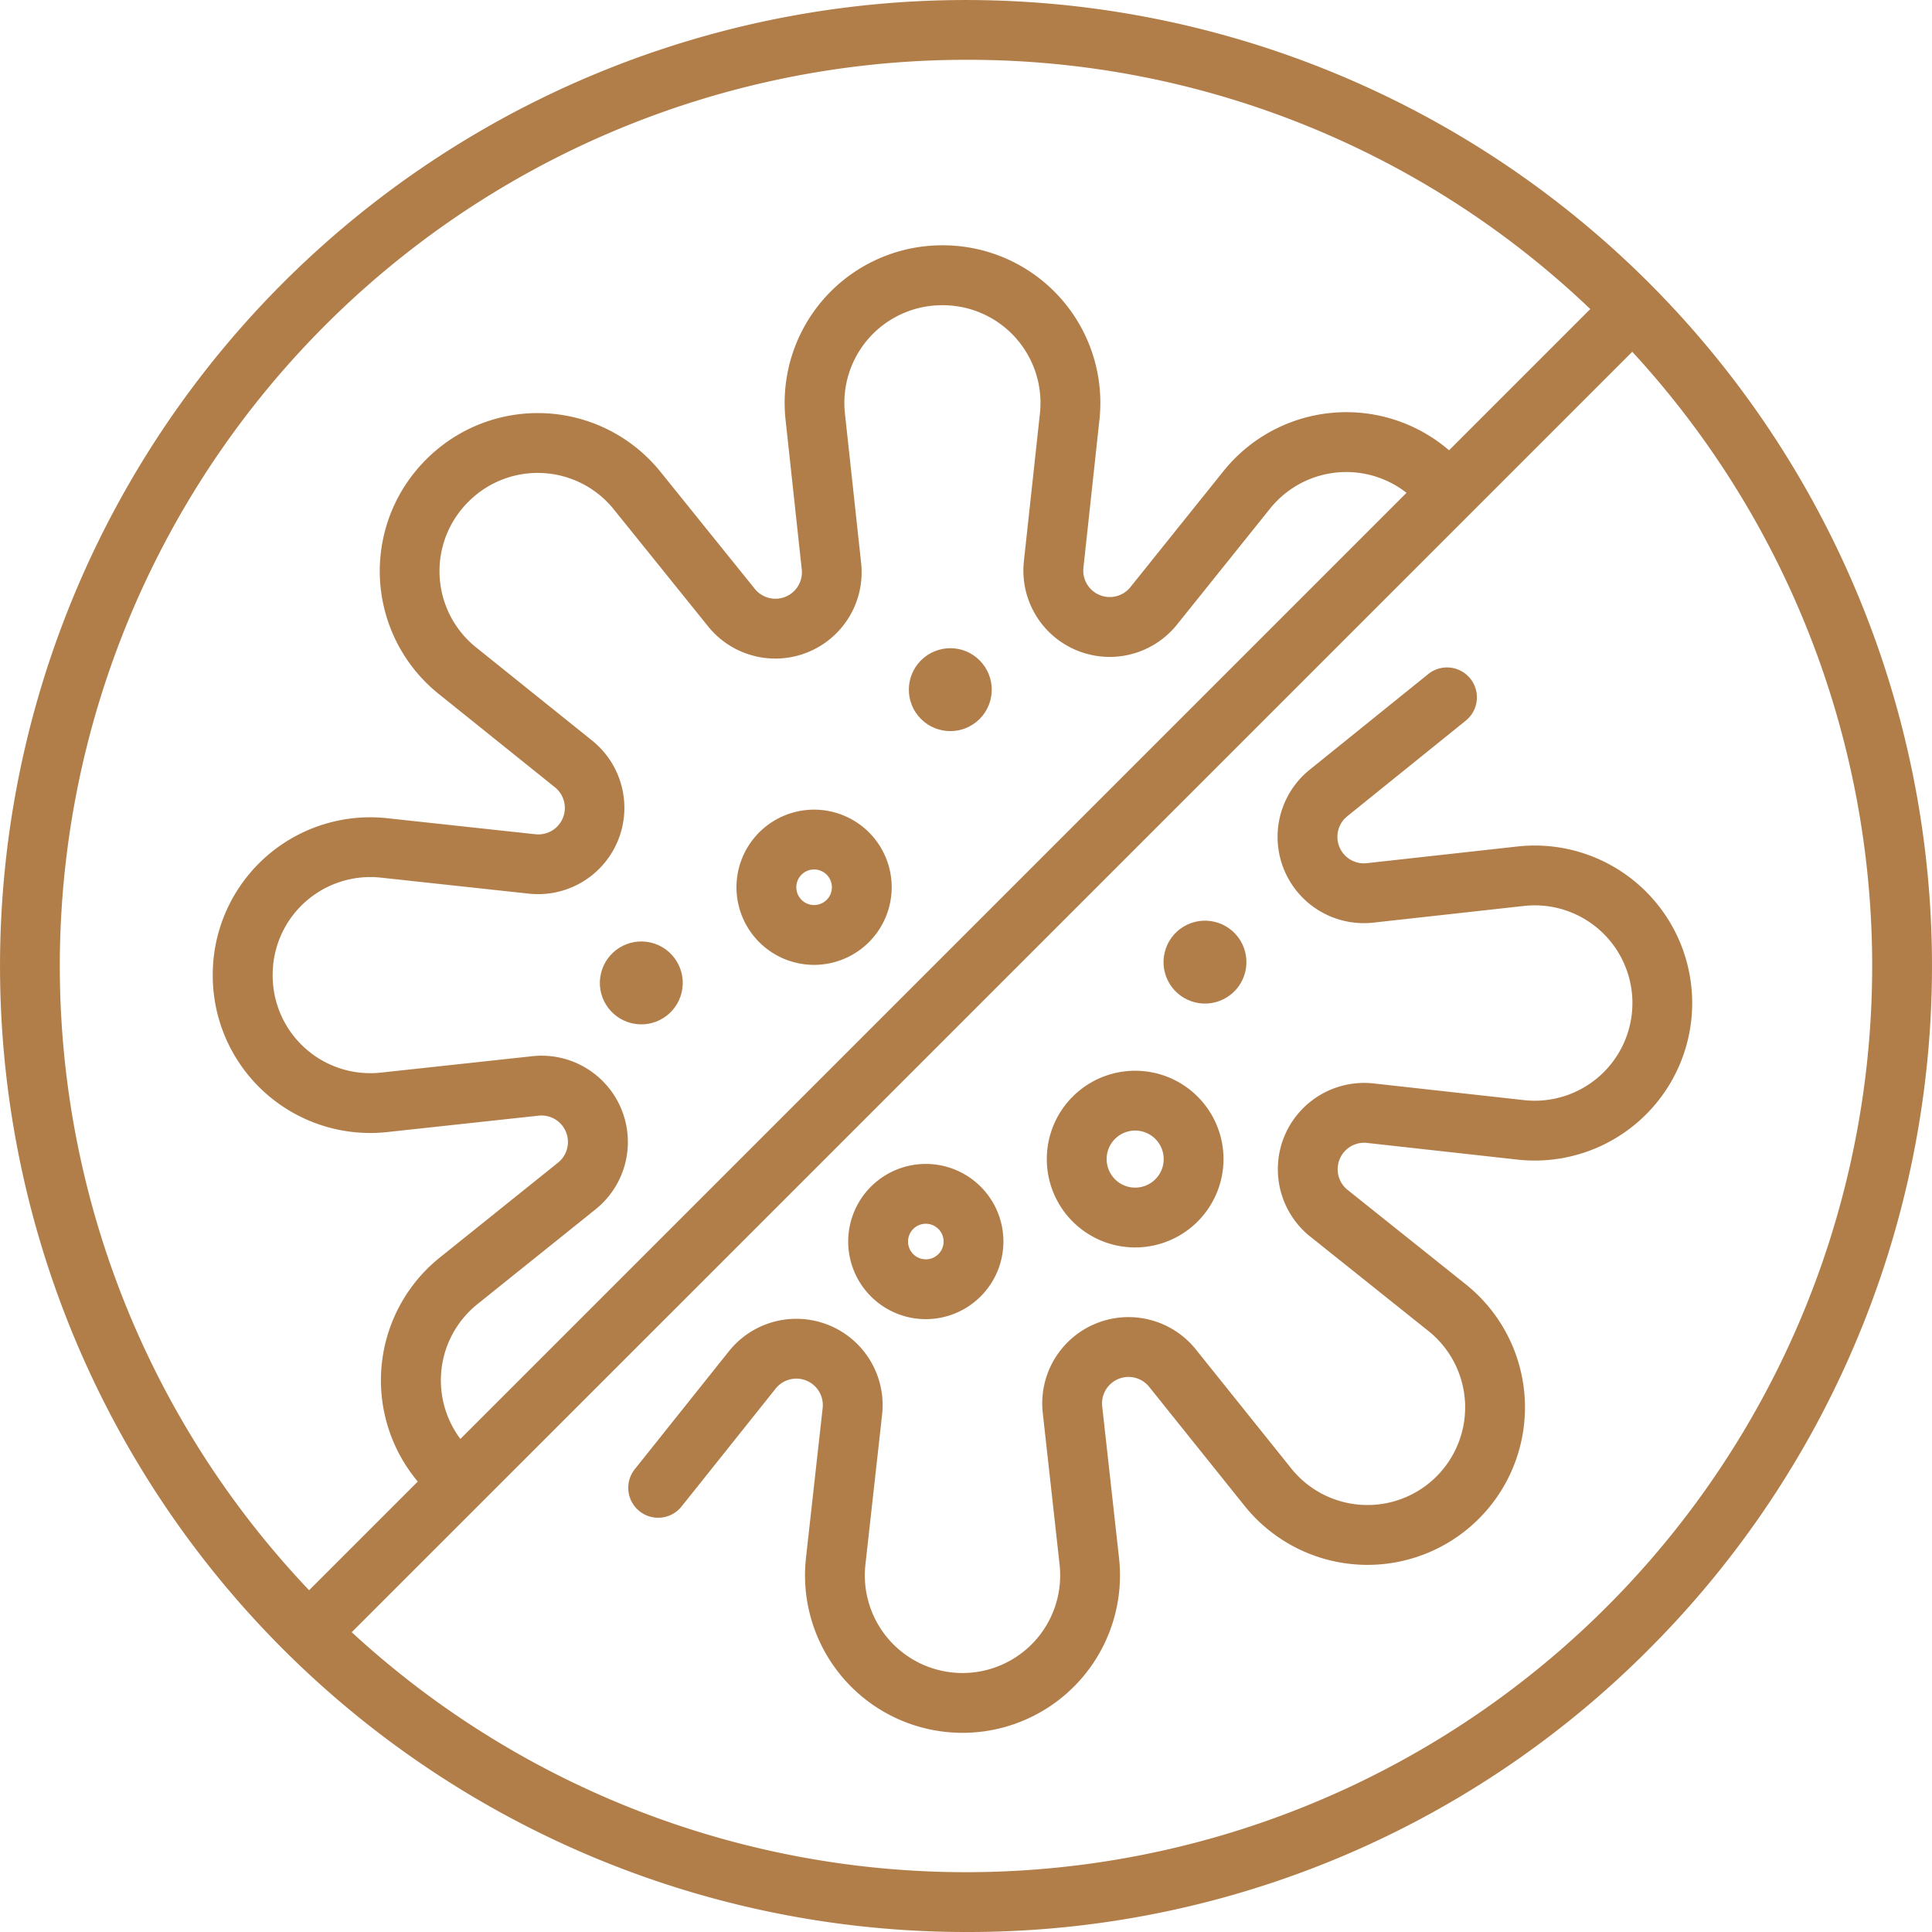 <svg xmlns="http://www.w3.org/2000/svg" width="150.554" height="150.554" viewBox="0 0 150.554 150.554"><g transform="translate(-3284.979 -910.083)"><path d="M3360.256,1060.637a75.276,75.276,0,1,1,53.229-22.048A74.784,74.784,0,0,1,3360.256,1060.637Zm0-145.893a70.616,70.616,0,1,0,49.933,20.683A70.155,70.155,0,0,0,3360.256,914.744Z" transform="translate(0 0)" fill="#b17e49"/><path d="M3468.573,1160.484a12.273,12.273,0,0,1-12.2-13.627l1.3-11.684a2.063,2.063,0,0,0-3.663-1.514l-7.333,9.188a2.331,2.331,0,0,1-3.644-2.908l7.333-9.188a6.724,6.724,0,0,1,11.939,4.936l-1.3,11.684a7.612,7.612,0,1,0,15.131,0l-1.311-11.816a6.724,6.724,0,0,1,11.93-4.947l7.436,9.276a7.612,7.612,0,1,0,10.691-10.709l-9.21-7.358a6.724,6.724,0,0,1,4.938-11.937l11.717,1.3a7.612,7.612,0,1,0,0-15.132l-11.737,1.3a6.724,6.724,0,0,1-4.964-11.917l9.237-7.452a2.33,2.33,0,1,1,2.926,3.628l-9.236,7.452a2.063,2.063,0,0,0,1.523,3.656l11.737-1.3a12.274,12.274,0,1,1,0,24.4l-11.717-1.3a2.063,2.063,0,0,0-1.515,3.662l9.21,7.358a12.273,12.273,0,1,1-17.237,17.265l-7.437-9.276a2.063,2.063,0,0,0-3.66,1.518l1.311,11.816a12.274,12.274,0,0,1-12.2,13.626Z" transform="translate(-108.587 -115.368)" fill="#b17e49"/><path d="M3356.7,1069.423a2.324,2.324,0,0,1-1.646-.681,12.273,12.273,0,0,1,.985-18.262l9.21-7.392a2.063,2.063,0,0,0-1.513-3.66l-11.8,1.278a12.274,12.274,0,0,1-13.595-12.2v-.058a12.274,12.274,0,0,1,13.595-12.2l11.558,1.251a2.063,2.063,0,0,0,1.514-3.659l-9.063-7.28a12.273,12.273,0,0,1-1-18.24l.039-.039a12.273,12.273,0,0,1,18.243.968l7.358,9.129a2.063,2.063,0,0,0,3.657-1.517l-1.262-11.657a12.274,12.274,0,0,1,12.2-13.6h.058a12.273,12.273,0,0,1,12.2,13.6l-1.248,11.525a2.063,2.063,0,0,0,3.66,1.513l7.254-9.042a12.274,12.274,0,0,1,18.24-1.01l.043.043a2.331,2.331,0,0,1-3.3,3.3l-.041-.041a7.612,7.612,0,0,0-11.31.628l-7.255,9.042a6.724,6.724,0,0,1-11.93-4.932l1.249-11.525a7.613,7.613,0,0,0-7.568-8.432h-.058a7.612,7.612,0,0,0-7.568,8.432l1.262,11.657a6.725,6.725,0,0,1-11.921,4.943l-7.357-9.129a7.612,7.612,0,0,0-11.314-.6l-.039.039a7.614,7.614,0,0,0,.619,11.315l9.063,7.28A6.724,6.724,0,0,1,3363,1022.13l-11.557-1.251a7.612,7.612,0,0,0-8.432,7.568v.058a7.612,7.612,0,0,0,8.432,7.568l11.8-1.278a6.724,6.724,0,0,1,4.933,11.929l-9.21,7.392a7.614,7.614,0,0,0-.611,11.327,2.331,2.331,0,0,1-1.646,3.981Z" transform="translate(-36.784 -42.405)" fill="#b17e49"/><path d="M3475.715,1125.216a6.048,6.048,0,1,1,6.048-6.048A6.054,6.054,0,0,1,3475.715,1125.216Zm0-7.434a1.386,1.386,0,1,0,1.387,1.386A1.387,1.387,0,0,0,3475.715,1117.782Z" transform="translate(-127.297 -139.944)" fill="#b17e49"/><path d="M3554.372,1192.362a6.885,6.885,0,1,1,6.884-6.884A6.892,6.892,0,0,1,3554.372,1192.362Zm0-9.108a2.223,2.223,0,1,0,2.223,2.223A2.226,2.226,0,0,0,3554.372,1183.254Z" transform="translate(-180.933 -185.07)" fill="#b17e49"/><path d="M3503.733,1214.057a6.048,6.048,0,1,1,6.047-6.048A6.054,6.054,0,0,1,3503.733,1214.057Zm0-7.434a1.386,1.386,0,1,0,1.386,1.386A1.388,1.388,0,0,0,3503.733,1206.623Z" transform="translate(-146.608 -201.177)" fill="#b17e49"/><circle cx="3.23" cy="3.23" r="3.23" transform="translate(3374.993 987.459) rotate(-76.717)" fill="#b17e49"/><circle cx="3.23" cy="3.23" r="3.23" transform="translate(3331.068 989.08) rotate(-76.717)" fill="#b17e49"/><circle cx="3.23" cy="3.23" r="3.23" transform="translate(3354.465 963.826) rotate(-45)" fill="#b17e49"/><path d="M3359.045,1087.593a2.331,2.331,0,0,1-1.648-3.979l102.485-102.485a2.331,2.331,0,0,1,3.3,3.3L3360.693,1086.91A2.326,2.326,0,0,1,3359.045,1087.593Z" transform="translate(-49.443 -48.498)" fill="#b17e49"/></g></svg>